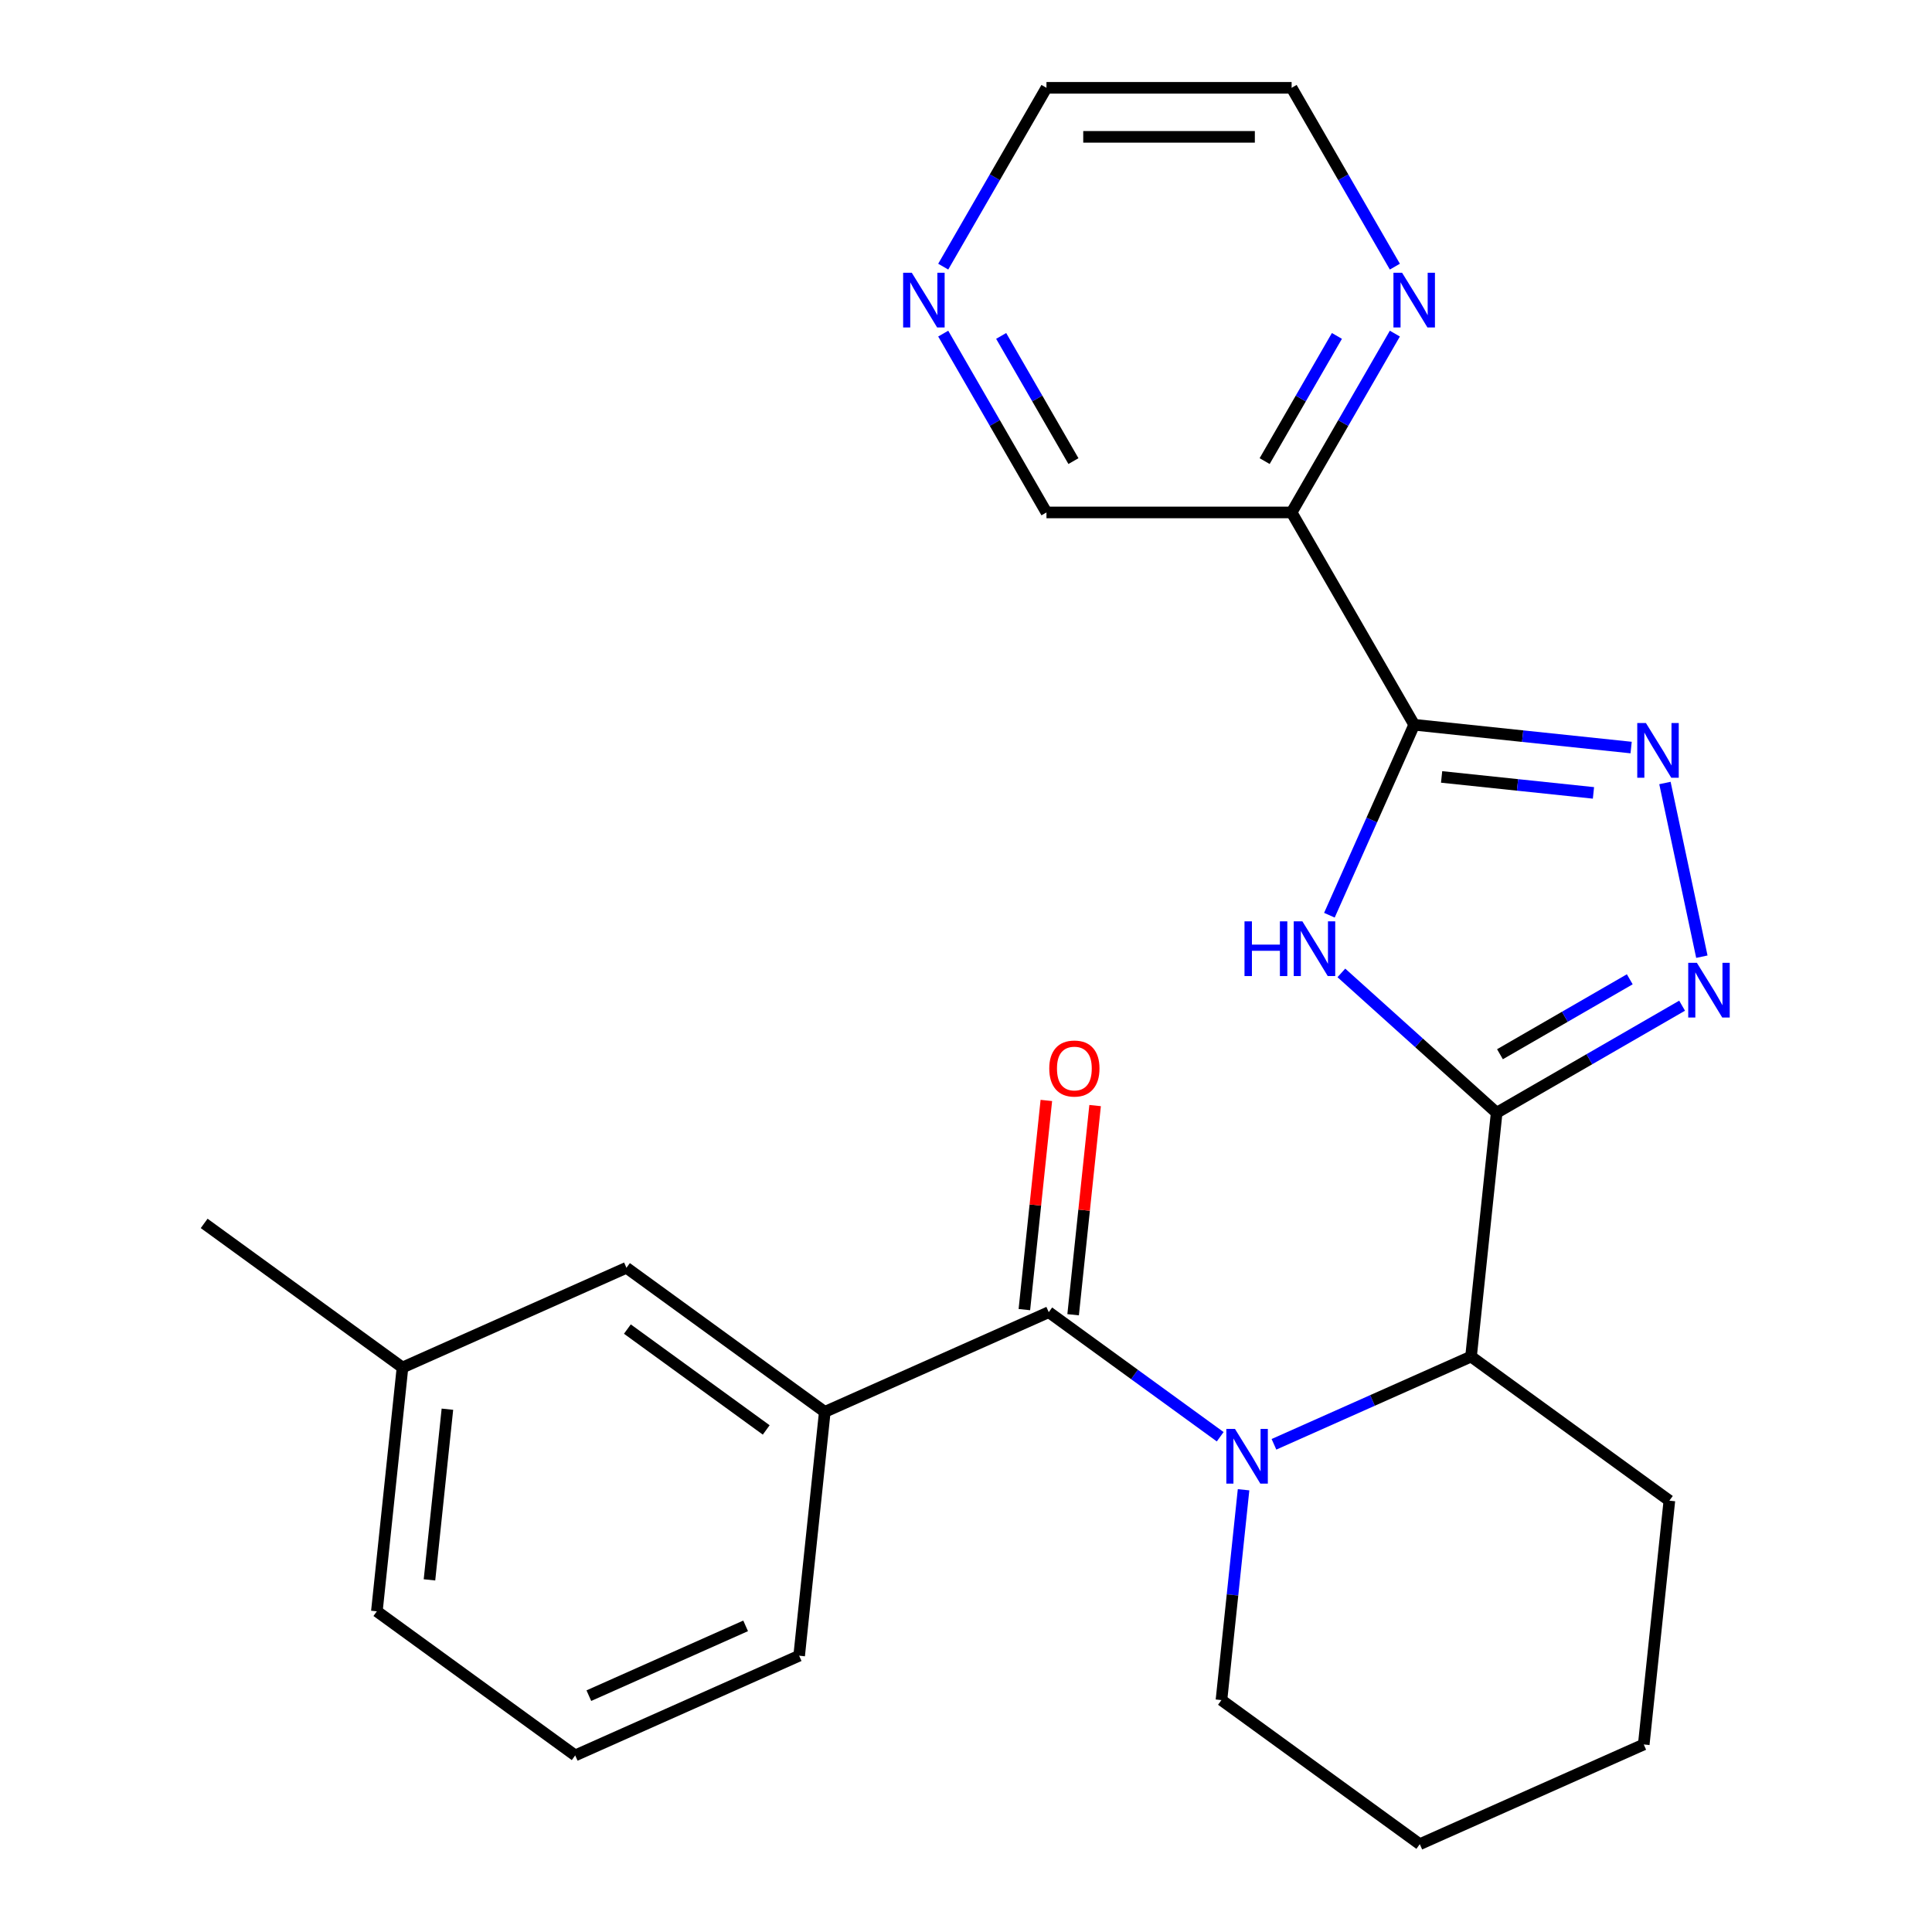 <?xml version='1.0' encoding='iso-8859-1'?>
<svg version='1.1' baseProfile='full'
              xmlns='http://www.w3.org/2000/svg'
                      xmlns:rdkit='http://www.rdkit.org/xml'
                      xmlns:xlink='http://www.w3.org/1999/xlink'
                  xml:space='preserve'
width='1000px' height='1000px' viewBox='0 0 1000 1000'>
<!-- END OF HEADER -->
<rect style='opacity:1.0;fill:#FFFFFF;stroke:none' width='1000' height='1000' x='0' y='0'> </rect>
<path class='bond-0' d='M 774.672,575.956 L 734.479,539.766' style='fill:none;fill-rule:evenodd;stroke:#000000;stroke-width:6px;stroke-linecap:butt;stroke-linejoin:miter;stroke-opacity:1' />
<path class='bond-0' d='M 734.479,539.766 L 694.286,503.576' style='fill:none;fill-rule:evenodd;stroke:#0000FF;stroke-width:6px;stroke-linecap:butt;stroke-linejoin:miter;stroke-opacity:1' />
<path class='bond-3' d='M 774.672,575.956 L 822.662,548.25' style='fill:none;fill-rule:evenodd;stroke:#000000;stroke-width:6px;stroke-linecap:butt;stroke-linejoin:miter;stroke-opacity:1' />
<path class='bond-3' d='M 822.662,548.25 L 870.651,520.543' style='fill:none;fill-rule:evenodd;stroke:#0000FF;stroke-width:6px;stroke-linecap:butt;stroke-linejoin:miter;stroke-opacity:1' />
<path class='bond-3' d='M 776.38,545.666 L 809.973,526.271' style='fill:none;fill-rule:evenodd;stroke:#000000;stroke-width:6px;stroke-linecap:butt;stroke-linejoin:miter;stroke-opacity:1' />
<path class='bond-3' d='M 809.973,526.271 L 843.565,506.877' style='fill:none;fill-rule:evenodd;stroke:#0000FF;stroke-width:6px;stroke-linecap:butt;stroke-linejoin:miter;stroke-opacity:1' />
<path class='bond-6' d='M 774.672,575.956 L 761.408,702.153' style='fill:none;fill-rule:evenodd;stroke:#000000;stroke-width:6px;stroke-linecap:butt;stroke-linejoin:miter;stroke-opacity:1' />
<path class='bond-1' d='M 688.09,473.717 L 710.038,424.423' style='fill:none;fill-rule:evenodd;stroke:#0000FF;stroke-width:6px;stroke-linecap:butt;stroke-linejoin:miter;stroke-opacity:1' />
<path class='bond-1' d='M 710.038,424.423 L 731.985,375.128' style='fill:none;fill-rule:evenodd;stroke:#000000;stroke-width:6px;stroke-linecap:butt;stroke-linejoin:miter;stroke-opacity:1' />
<path class='bond-7' d='M 731.985,375.128 L 668.539,265.237' style='fill:none;fill-rule:evenodd;stroke:#000000;stroke-width:6px;stroke-linecap:butt;stroke-linejoin:miter;stroke-opacity:1' />
<path class='bond-25' d='M 731.985,375.128 L 788.127,381.029' style='fill:none;fill-rule:evenodd;stroke:#000000;stroke-width:6px;stroke-linecap:butt;stroke-linejoin:miter;stroke-opacity:1' />
<path class='bond-25' d='M 788.127,381.029 L 844.269,386.93' style='fill:none;fill-rule:evenodd;stroke:#0000FF;stroke-width:6px;stroke-linecap:butt;stroke-linejoin:miter;stroke-opacity:1' />
<path class='bond-25' d='M 746.175,402.138 L 785.474,406.268' style='fill:none;fill-rule:evenodd;stroke:#000000;stroke-width:6px;stroke-linecap:butt;stroke-linejoin:miter;stroke-opacity:1' />
<path class='bond-25' d='M 785.474,406.268 L 824.774,410.399' style='fill:none;fill-rule:evenodd;stroke:#0000FF;stroke-width:6px;stroke-linecap:butt;stroke-linejoin:miter;stroke-opacity:1' />
<path class='bond-2' d='M 659.4,747.57 L 710.404,724.861' style='fill:none;fill-rule:evenodd;stroke:#0000FF;stroke-width:6px;stroke-linecap:butt;stroke-linejoin:miter;stroke-opacity:1' />
<path class='bond-2' d='M 710.404,724.861 L 761.408,702.153' style='fill:none;fill-rule:evenodd;stroke:#000000;stroke-width:6px;stroke-linecap:butt;stroke-linejoin:miter;stroke-opacity:1' />
<path class='bond-5' d='M 631.575,743.656 L 587.202,711.418' style='fill:none;fill-rule:evenodd;stroke:#0000FF;stroke-width:6px;stroke-linecap:butt;stroke-linejoin:miter;stroke-opacity:1' />
<path class='bond-5' d='M 587.202,711.418 L 542.83,679.179' style='fill:none;fill-rule:evenodd;stroke:#000000;stroke-width:6px;stroke-linecap:butt;stroke-linejoin:miter;stroke-opacity:1' />
<path class='bond-13' d='M 643.666,771.096 L 637.945,825.528' style='fill:none;fill-rule:evenodd;stroke:#0000FF;stroke-width:6px;stroke-linecap:butt;stroke-linejoin:miter;stroke-opacity:1' />
<path class='bond-13' d='M 637.945,825.528 L 632.224,879.961' style='fill:none;fill-rule:evenodd;stroke:#000000;stroke-width:6px;stroke-linecap:butt;stroke-linejoin:miter;stroke-opacity:1' />
<path class='bond-4' d='M 880.879,495.178 L 861.771,405.281' style='fill:none;fill-rule:evenodd;stroke:#0000FF;stroke-width:6px;stroke-linecap:butt;stroke-linejoin:miter;stroke-opacity:1' />
<path class='bond-8' d='M 542.83,679.179 L 426.909,730.791' style='fill:none;fill-rule:evenodd;stroke:#000000;stroke-width:6px;stroke-linecap:butt;stroke-linejoin:miter;stroke-opacity:1' />
<path class='bond-10' d='M 555.45,680.506 L 561.139,626.374' style='fill:none;fill-rule:evenodd;stroke:#000000;stroke-width:6px;stroke-linecap:butt;stroke-linejoin:miter;stroke-opacity:1' />
<path class='bond-10' d='M 561.139,626.374 L 566.829,572.242' style='fill:none;fill-rule:evenodd;stroke:#FF0000;stroke-width:6px;stroke-linecap:butt;stroke-linejoin:miter;stroke-opacity:1' />
<path class='bond-10' d='M 530.21,677.853 L 535.9,623.721' style='fill:none;fill-rule:evenodd;stroke:#000000;stroke-width:6px;stroke-linecap:butt;stroke-linejoin:miter;stroke-opacity:1' />
<path class='bond-10' d='M 535.9,623.721 L 541.589,569.589' style='fill:none;fill-rule:evenodd;stroke:#FF0000;stroke-width:6px;stroke-linecap:butt;stroke-linejoin:miter;stroke-opacity:1' />
<path class='bond-17' d='M 761.408,702.153 L 864.066,776.738' style='fill:none;fill-rule:evenodd;stroke:#000000;stroke-width:6px;stroke-linecap:butt;stroke-linejoin:miter;stroke-opacity:1' />
<path class='bond-9' d='M 668.539,265.237 L 695.259,218.958' style='fill:none;fill-rule:evenodd;stroke:#000000;stroke-width:6px;stroke-linecap:butt;stroke-linejoin:miter;stroke-opacity:1' />
<path class='bond-9' d='M 695.259,218.958 L 721.978,172.678' style='fill:none;fill-rule:evenodd;stroke:#0000FF;stroke-width:6px;stroke-linecap:butt;stroke-linejoin:miter;stroke-opacity:1' />
<path class='bond-9' d='M 654.577,238.664 L 673.28,206.268' style='fill:none;fill-rule:evenodd;stroke:#000000;stroke-width:6px;stroke-linecap:butt;stroke-linejoin:miter;stroke-opacity:1' />
<path class='bond-9' d='M 673.28,206.268 L 691.984,173.873' style='fill:none;fill-rule:evenodd;stroke:#0000FF;stroke-width:6px;stroke-linecap:butt;stroke-linejoin:miter;stroke-opacity:1' />
<path class='bond-14' d='M 668.539,265.237 L 541.648,265.237' style='fill:none;fill-rule:evenodd;stroke:#000000;stroke-width:6px;stroke-linecap:butt;stroke-linejoin:miter;stroke-opacity:1' />
<path class='bond-11' d='M 426.909,730.791 L 324.251,656.206' style='fill:none;fill-rule:evenodd;stroke:#000000;stroke-width:6px;stroke-linecap:butt;stroke-linejoin:miter;stroke-opacity:1' />
<path class='bond-11' d='M 396.593,740.134 L 324.733,687.925' style='fill:none;fill-rule:evenodd;stroke:#000000;stroke-width:6px;stroke-linecap:butt;stroke-linejoin:miter;stroke-opacity:1' />
<path class='bond-16' d='M 426.909,730.791 L 413.645,856.987' style='fill:none;fill-rule:evenodd;stroke:#000000;stroke-width:6px;stroke-linecap:butt;stroke-linejoin:miter;stroke-opacity:1' />
<path class='bond-19' d='M 721.978,138.014 L 695.259,91.734' style='fill:none;fill-rule:evenodd;stroke:#0000FF;stroke-width:6px;stroke-linecap:butt;stroke-linejoin:miter;stroke-opacity:1' />
<path class='bond-19' d='M 695.259,91.734 L 668.539,45.455' style='fill:none;fill-rule:evenodd;stroke:#000000;stroke-width:6px;stroke-linecap:butt;stroke-linejoin:miter;stroke-opacity:1' />
<path class='bond-15' d='M 324.251,656.206 L 208.33,707.817' style='fill:none;fill-rule:evenodd;stroke:#000000;stroke-width:6px;stroke-linecap:butt;stroke-linejoin:miter;stroke-opacity:1' />
<path class='bond-12' d='M 488.209,172.678 L 514.928,218.958' style='fill:none;fill-rule:evenodd;stroke:#0000FF;stroke-width:6px;stroke-linecap:butt;stroke-linejoin:miter;stroke-opacity:1' />
<path class='bond-12' d='M 514.928,218.958 L 541.648,265.237' style='fill:none;fill-rule:evenodd;stroke:#000000;stroke-width:6px;stroke-linecap:butt;stroke-linejoin:miter;stroke-opacity:1' />
<path class='bond-12' d='M 518.203,173.873 L 536.906,206.268' style='fill:none;fill-rule:evenodd;stroke:#0000FF;stroke-width:6px;stroke-linecap:butt;stroke-linejoin:miter;stroke-opacity:1' />
<path class='bond-12' d='M 536.906,206.268 L 555.61,238.664' style='fill:none;fill-rule:evenodd;stroke:#000000;stroke-width:6px;stroke-linecap:butt;stroke-linejoin:miter;stroke-opacity:1' />
<path class='bond-20' d='M 488.209,138.014 L 514.928,91.734' style='fill:none;fill-rule:evenodd;stroke:#0000FF;stroke-width:6px;stroke-linecap:butt;stroke-linejoin:miter;stroke-opacity:1' />
<path class='bond-20' d='M 514.928,91.734 L 541.648,45.455' style='fill:none;fill-rule:evenodd;stroke:#000000;stroke-width:6px;stroke-linecap:butt;stroke-linejoin:miter;stroke-opacity:1' />
<path class='bond-26' d='M 632.224,879.961 L 734.881,954.545' style='fill:none;fill-rule:evenodd;stroke:#000000;stroke-width:6px;stroke-linecap:butt;stroke-linejoin:miter;stroke-opacity:1' />
<path class='bond-22' d='M 208.33,707.817 L 105.673,633.232' style='fill:none;fill-rule:evenodd;stroke:#000000;stroke-width:6px;stroke-linecap:butt;stroke-linejoin:miter;stroke-opacity:1' />
<path class='bond-28' d='M 208.33,707.817 L 195.067,834.013' style='fill:none;fill-rule:evenodd;stroke:#000000;stroke-width:6px;stroke-linecap:butt;stroke-linejoin:miter;stroke-opacity:1' />
<path class='bond-28' d='M 231.58,729.399 L 222.295,817.737' style='fill:none;fill-rule:evenodd;stroke:#000000;stroke-width:6px;stroke-linecap:butt;stroke-linejoin:miter;stroke-opacity:1' />
<path class='bond-18' d='M 413.645,856.987 L 297.724,908.598' style='fill:none;fill-rule:evenodd;stroke:#000000;stroke-width:6px;stroke-linecap:butt;stroke-linejoin:miter;stroke-opacity:1' />
<path class='bond-18' d='M 385.935,841.544 L 304.79,877.672' style='fill:none;fill-rule:evenodd;stroke:#000000;stroke-width:6px;stroke-linecap:butt;stroke-linejoin:miter;stroke-opacity:1' />
<path class='bond-24' d='M 864.066,776.738 L 850.802,902.934' style='fill:none;fill-rule:evenodd;stroke:#000000;stroke-width:6px;stroke-linecap:butt;stroke-linejoin:miter;stroke-opacity:1' />
<path class='bond-21' d='M 297.724,908.598 L 195.067,834.013' style='fill:none;fill-rule:evenodd;stroke:#000000;stroke-width:6px;stroke-linecap:butt;stroke-linejoin:miter;stroke-opacity:1' />
<path class='bond-27' d='M 668.539,45.455 L 541.648,45.455' style='fill:none;fill-rule:evenodd;stroke:#000000;stroke-width:6px;stroke-linecap:butt;stroke-linejoin:miter;stroke-opacity:1' />
<path class='bond-27' d='M 649.505,70.833 L 560.681,70.833' style='fill:none;fill-rule:evenodd;stroke:#000000;stroke-width:6px;stroke-linecap:butt;stroke-linejoin:miter;stroke-opacity:1' />
<path class='bond-23' d='M 734.881,954.545 L 850.802,902.934' style='fill:none;fill-rule:evenodd;stroke:#000000;stroke-width:6px;stroke-linecap:butt;stroke-linejoin:miter;stroke-opacity:1' />
<path  class='atom-1' d='M 644.153 476.889
L 647.993 476.889
L 647.993 488.929
L 662.473 488.929
L 662.473 476.889
L 666.313 476.889
L 666.313 505.209
L 662.473 505.209
L 662.473 492.129
L 647.993 492.129
L 647.993 505.209
L 644.153 505.209
L 644.153 476.889
' fill='#0000FF'/>
<path  class='atom-1' d='M 674.113 476.889
L 683.393 491.889
Q 684.313 493.369, 685.793 496.049
Q 687.273 498.729, 687.353 498.889
L 687.353 476.889
L 691.113 476.889
L 691.113 505.209
L 687.233 505.209
L 677.273 488.809
Q 676.113 486.889, 674.873 484.689
Q 673.673 482.489, 673.313 481.809
L 673.313 505.209
L 669.633 505.209
L 669.633 476.889
L 674.113 476.889
' fill='#0000FF'/>
<path  class='atom-3' d='M 639.227 739.604
L 648.507 754.604
Q 649.427 756.084, 650.907 758.764
Q 652.387 761.444, 652.467 761.604
L 652.467 739.604
L 656.227 739.604
L 656.227 767.924
L 652.347 767.924
L 642.387 751.524
Q 641.227 749.604, 639.987 747.404
Q 638.787 745.204, 638.427 744.524
L 638.427 767.924
L 634.747 767.924
L 634.747 739.604
L 639.227 739.604
' fill='#0000FF'/>
<path  class='atom-4' d='M 878.303 498.351
L 887.583 513.351
Q 888.503 514.831, 889.983 517.511
Q 891.463 520.191, 891.543 520.351
L 891.543 498.351
L 895.303 498.351
L 895.303 526.671
L 891.423 526.671
L 881.463 510.271
Q 880.303 508.351, 879.063 506.151
Q 877.863 503.951, 877.503 503.271
L 877.503 526.671
L 873.823 526.671
L 873.823 498.351
L 878.303 498.351
' fill='#0000FF'/>
<path  class='atom-5' d='M 851.921 374.232
L 861.201 389.232
Q 862.121 390.712, 863.601 393.392
Q 865.081 396.072, 865.161 396.232
L 865.161 374.232
L 868.921 374.232
L 868.921 402.552
L 865.041 402.552
L 855.081 386.152
Q 853.921 384.232, 852.681 382.032
Q 851.481 379.832, 851.121 379.152
L 851.121 402.552
L 847.441 402.552
L 847.441 374.232
L 851.921 374.232
' fill='#0000FF'/>
<path  class='atom-10' d='M 725.725 141.186
L 735.005 156.186
Q 735.925 157.666, 737.405 160.346
Q 738.885 163.026, 738.965 163.186
L 738.965 141.186
L 742.725 141.186
L 742.725 169.506
L 738.845 169.506
L 728.885 153.106
Q 727.725 151.186, 726.485 148.986
Q 725.285 146.786, 724.925 146.106
L 724.925 169.506
L 721.245 169.506
L 721.245 141.186
L 725.725 141.186
' fill='#0000FF'/>
<path  class='atom-11' d='M 543.094 553.063
Q 543.094 546.263, 546.454 542.463
Q 549.814 538.663, 556.094 538.663
Q 562.374 538.663, 565.734 542.463
Q 569.094 546.263, 569.094 553.063
Q 569.094 559.943, 565.694 563.863
Q 562.294 567.743, 556.094 567.743
Q 549.854 567.743, 546.454 563.863
Q 543.094 559.983, 543.094 553.063
M 556.094 564.543
Q 560.414 564.543, 562.734 561.663
Q 565.094 558.743, 565.094 553.063
Q 565.094 547.503, 562.734 544.703
Q 560.414 541.863, 556.094 541.863
Q 551.774 541.863, 549.414 544.663
Q 547.094 547.463, 547.094 553.063
Q 547.094 558.783, 549.414 561.663
Q 551.774 564.543, 556.094 564.543
' fill='#FF0000'/>
<path  class='atom-13' d='M 471.942 141.186
L 481.222 156.186
Q 482.142 157.666, 483.622 160.346
Q 485.102 163.026, 485.182 163.186
L 485.182 141.186
L 488.942 141.186
L 488.942 169.506
L 485.062 169.506
L 475.102 153.106
Q 473.942 151.186, 472.702 148.986
Q 471.502 146.786, 471.142 146.106
L 471.142 169.506
L 467.462 169.506
L 467.462 141.186
L 471.942 141.186
' fill='#0000FF'/>
</svg>
